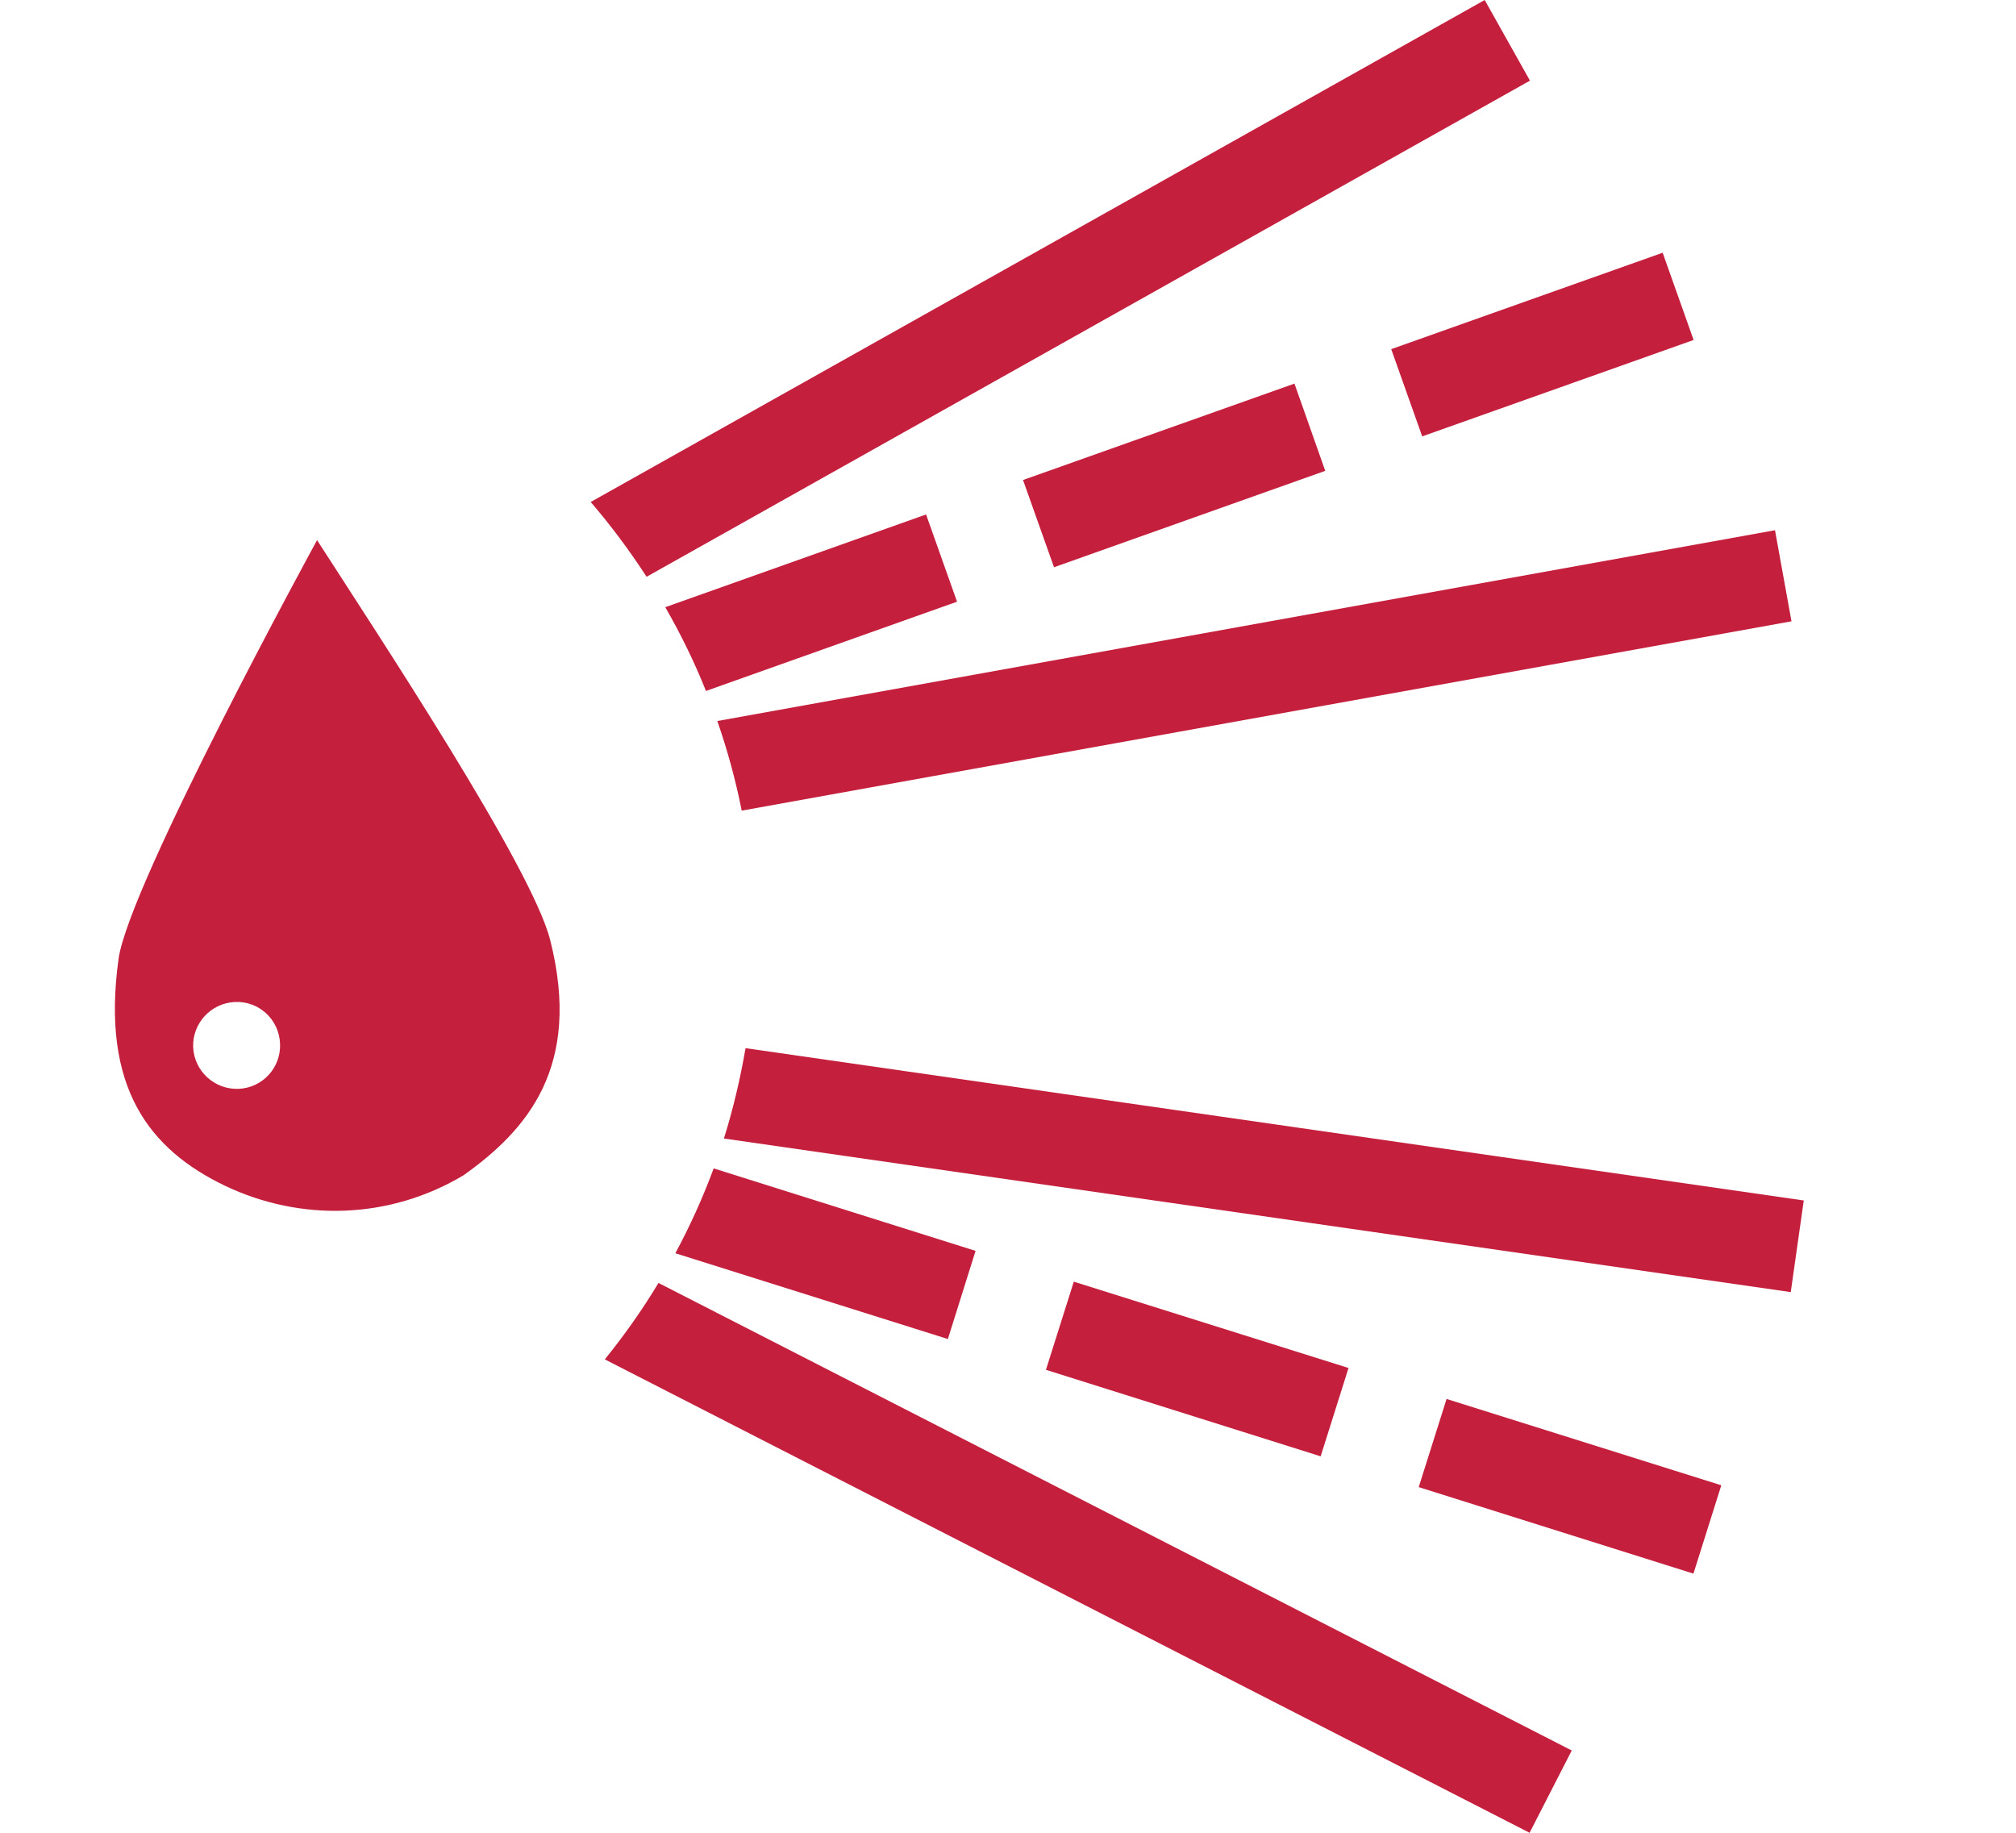 <?xml version="1.0" encoding="UTF-8"?>
<!DOCTYPE svg PUBLIC "-//W3C//DTD SVG 1.1//EN" "http://www.w3.org/Graphics/SVG/1.1/DTD/svg11.dtd">
<!-- Creator: CorelDRAW SE -->
<svg xmlns="http://www.w3.org/2000/svg" xml:space="preserve" width="110px" height="100px" version="1.1" style="shape-rendering:geometricPrecision; text-rendering:geometricPrecision; image-rendering:optimizeQuality; fill-rule:evenodd; clip-rule:evenodd"
viewBox="0 0 110 100"
 xmlns:xlink="http://www.w3.org/1999/xlink">
 <defs>
  <style type="text/css">
   <![CDATA[
    .fil0 {fill:#C51F3E}
   ]]>
  </style>
 </defs>
 <g id="Warstwa_x0020_1">
  <path class="fil0" d="M50.53 28.07l-14.23 5.06c0.84,1.46 1.59,2.99 2.22,4.57l13.7 -4.87 -1.69 -4.76z"/>
  <polygon class="fil0" points="70.63,20.93 55.82,26.19 57.51,30.95 72.31,25.69 "/>
  <polygon class="fil0" points="77.6,23.81 92.41,18.55 90.72,13.79 75.91,19.05 "/>
  <path class="fil0" d="M40.47 44.23l57.28 -10.33 -0.9 -4.97 -57.71 10.41c0.55,1.59 1,3.22 1.33,4.89z"/>
  <path class="fil0" d="M33 74.17l50.46 25.83 2.3 -4.49 -49.83 -25.51c-0.88,1.46 -1.86,2.85 -2.93,4.17z"/>
  <path class="fil0" d="M39.5 62.12l58.21 8.38 0.71 -5 -57.74 -8.31c-0.29,1.68 -0.68,3.33 -1.18,4.93z"/>
  <path class="fil0" d="M83.48 4.4l-2.47 -4.4 -48.78 27.39c1.11,1.29 2.12,2.65 3.05,4.08l48.2 -27.07z"/>
  <path class="fil0" d="M51.72 73.06l1.51 -4.81 -14.29 -4.5c-0.59,1.6 -1.29,3.14 -2.09,4.63l14.87 4.68z"/>
  <polygon class="fil0" points="77.41,81.14 92.4,85.86 93.92,81.04 78.93,76.33 "/>
  <polygon class="fil0" points="58.59,69.93 57.07,74.74 72.06,79.46 73.58,74.64 "/>
  <path class="fil0" d="M12.82 54.67c1.31,-0.06 2.41,0.96 2.46,2.27 0.06,1.31 -0.95,2.41 -2.26,2.47 -1.31,0.05 -2.42,-0.96 -2.48,-2.27 -0.05,-1.31 0.97,-2.41 2.28,-2.47zm-0.56 10.02c4.17,1.99 9.01,1.84 13.04,-0.57 3.47,-2.47 6.47,-5.93 4.72,-12.83 -1.01,-3.99 -9.35,-16.58 -12.72,-21.82 0,0 -10.26,18.77 -10.83,22.84 -0.98,7.06 1.72,10.42 5.79,12.38z"/>
 </g>
</svg>
